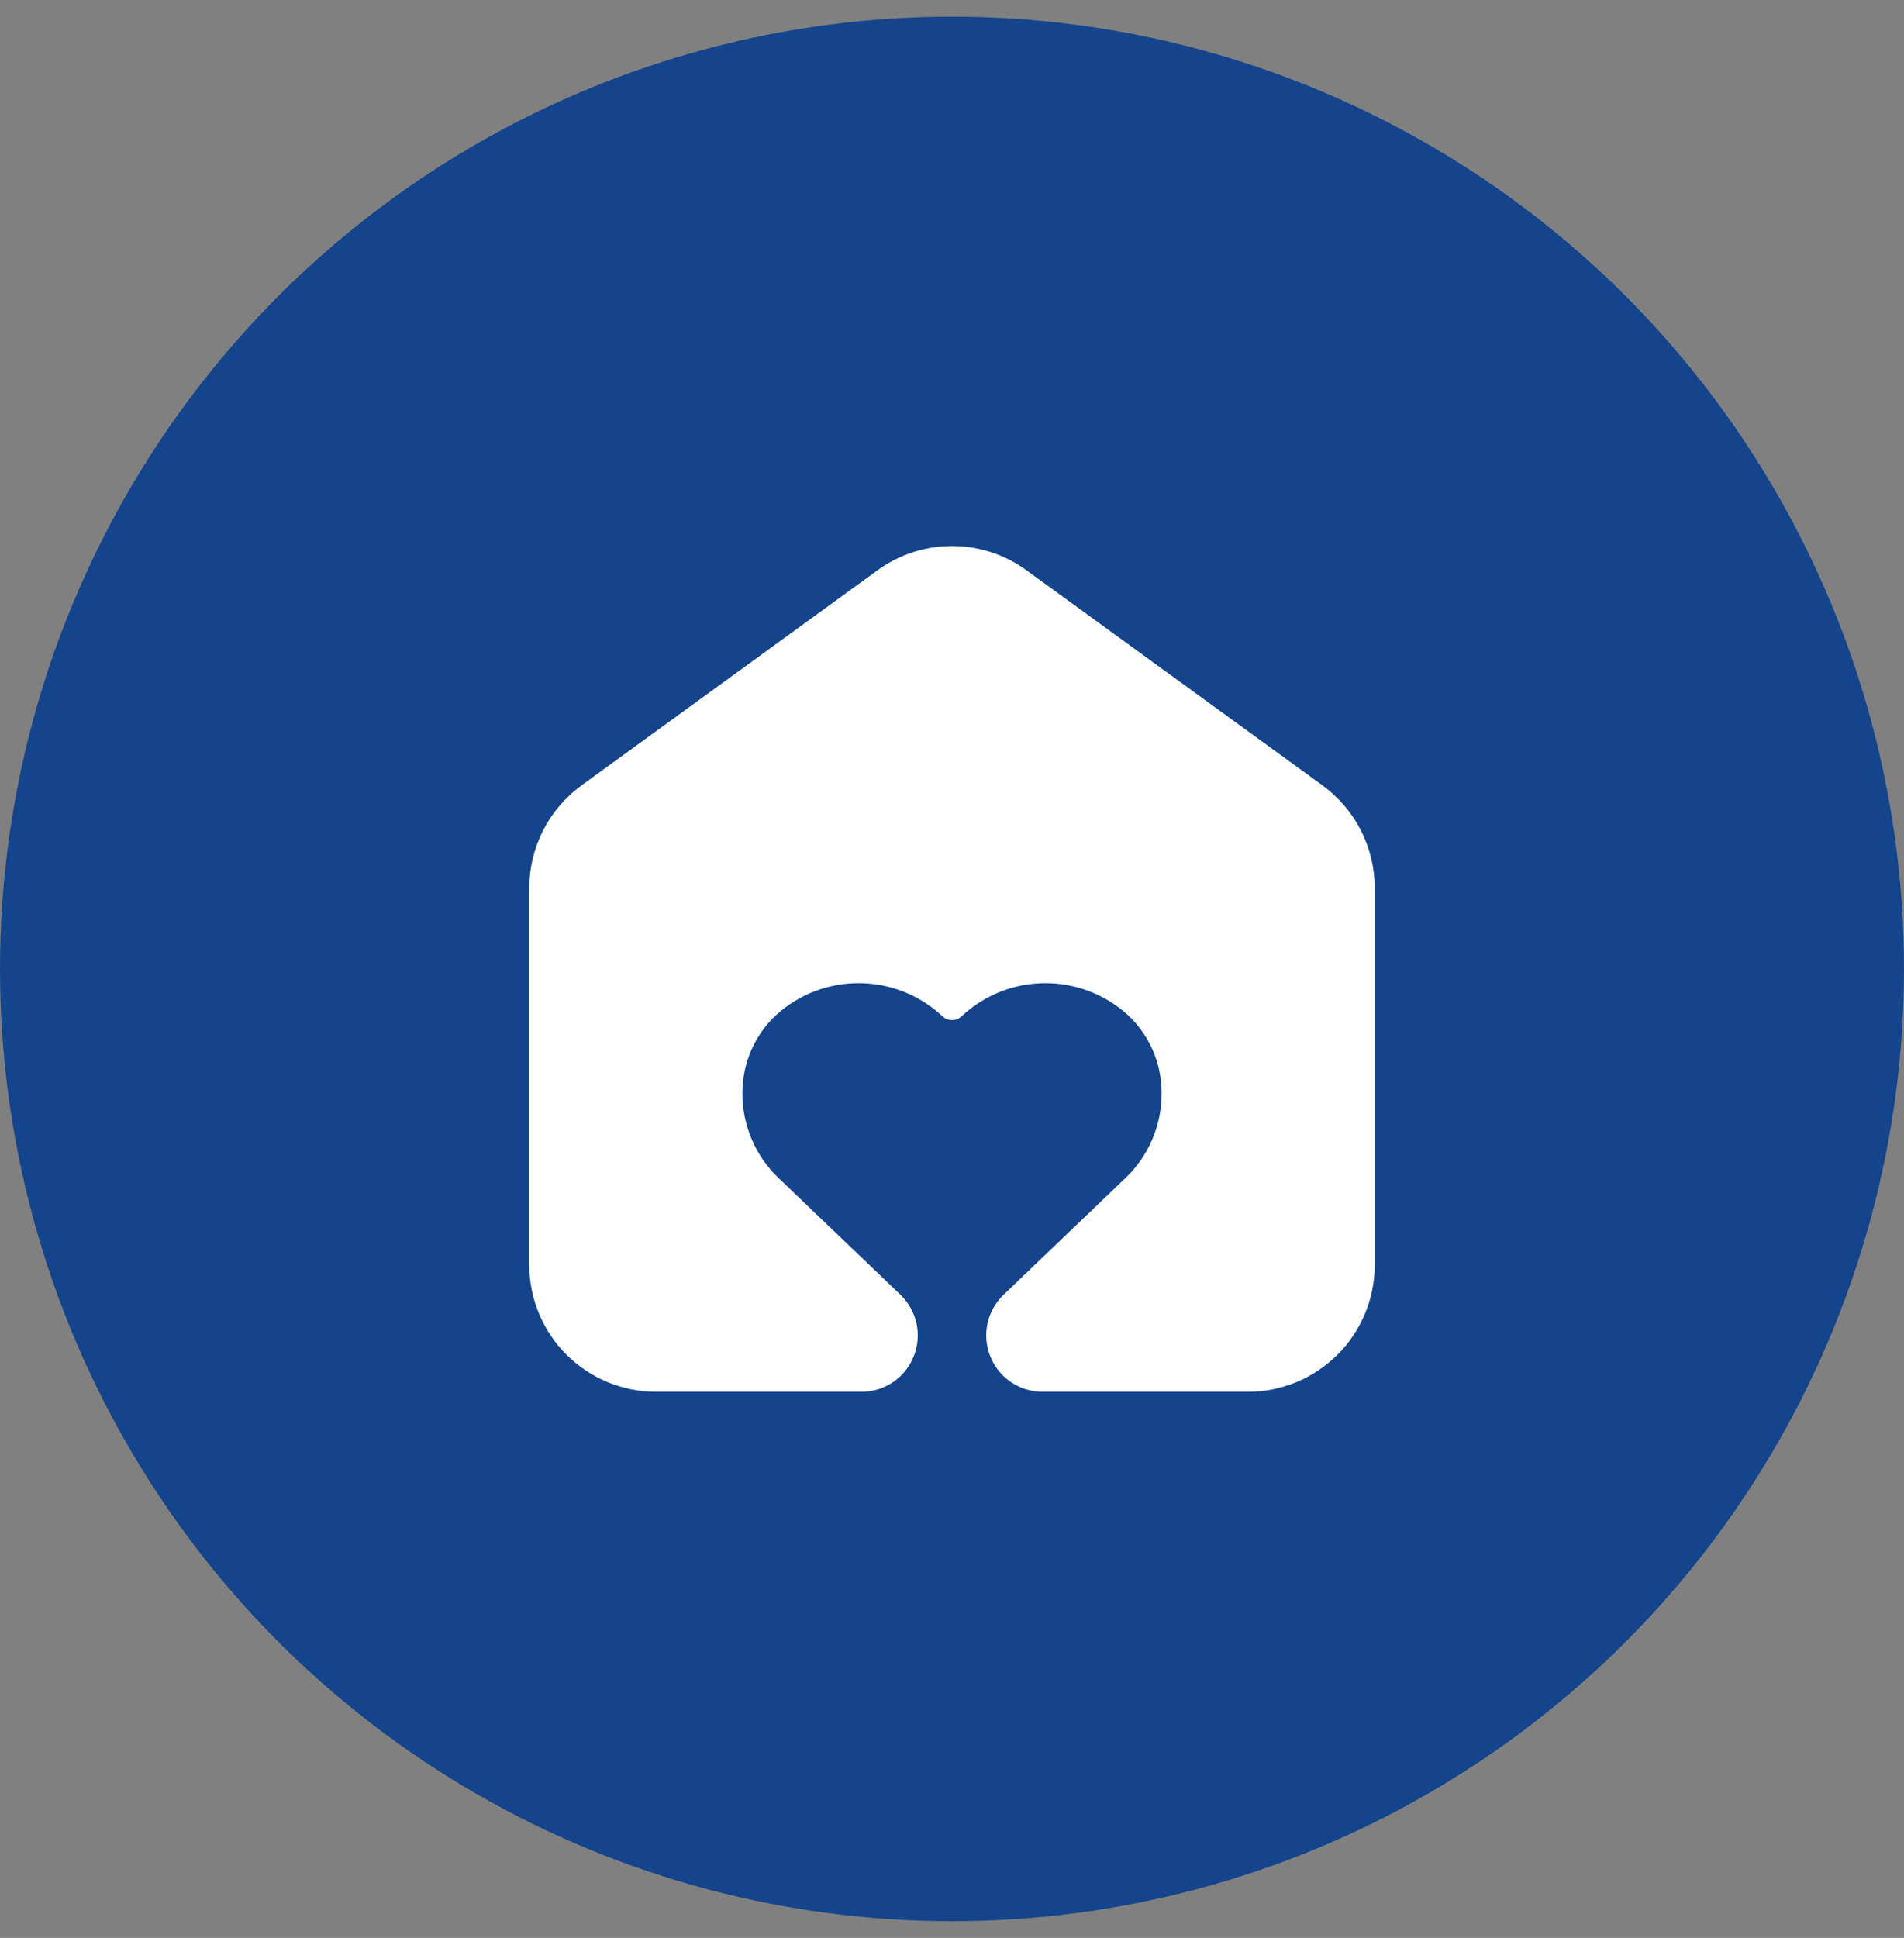 <svg width="57" height="58" viewBox="0 0 57 58" fill="none" xmlns="http://www.w3.org/2000/svg">
<rect x="0" y="0" width="57" height="58" fill="#808080" stroke="none"/>
<circle cx="28.5" cy="29" r="28.5" fill="#14448C"/>
<path d="M39.591 23.506L30.732 17.07C30.084 16.597 29.302 16.343 28.5 16.343C27.698 16.343 26.916 16.597 26.268 17.07L17.409 23.506C16.925 23.859 16.531 24.321 16.259 24.855C15.987 25.388 15.845 25.979 15.844 26.578V37.859C15.845 38.866 16.245 39.831 16.957 40.543C17.669 41.255 18.634 41.655 19.641 41.656H25.788C26.125 41.656 26.454 41.556 26.733 41.367C27.012 41.178 27.229 40.91 27.354 40.597C27.48 40.285 27.509 39.942 27.437 39.612C27.366 39.283 27.198 38.983 26.955 38.749L23.297 35.248C22.956 34.92 22.685 34.526 22.501 34.09C22.316 33.655 22.223 33.186 22.225 32.712C22.224 32.274 22.314 31.841 22.488 31.439C22.662 31.037 22.917 30.675 23.238 30.377C23.919 29.758 24.809 29.418 25.73 29.425C26.651 29.431 27.535 29.784 28.209 30.412C28.287 30.487 28.392 30.529 28.5 30.529C28.609 30.529 28.713 30.487 28.792 30.412C29.465 29.784 30.35 29.431 31.27 29.425C32.191 29.418 33.081 29.758 33.763 30.377C34.083 30.675 34.339 31.037 34.513 31.439C34.687 31.841 34.776 32.274 34.775 32.712C34.778 33.186 34.684 33.654 34.5 34.09C34.316 34.526 34.044 34.92 33.703 35.248L30.046 38.749C29.802 38.982 29.634 39.282 29.563 39.612C29.491 39.941 29.52 40.284 29.646 40.597C29.771 40.91 29.988 41.178 30.267 41.367C30.546 41.555 30.875 41.656 31.212 41.656H37.359C38.366 41.655 39.331 41.255 40.043 40.543C40.755 39.831 41.155 38.866 41.156 37.859V26.578C41.155 25.979 41.013 25.388 40.741 24.855C40.469 24.321 40.075 23.859 39.591 23.506Z" fill="white"/>
</svg>
